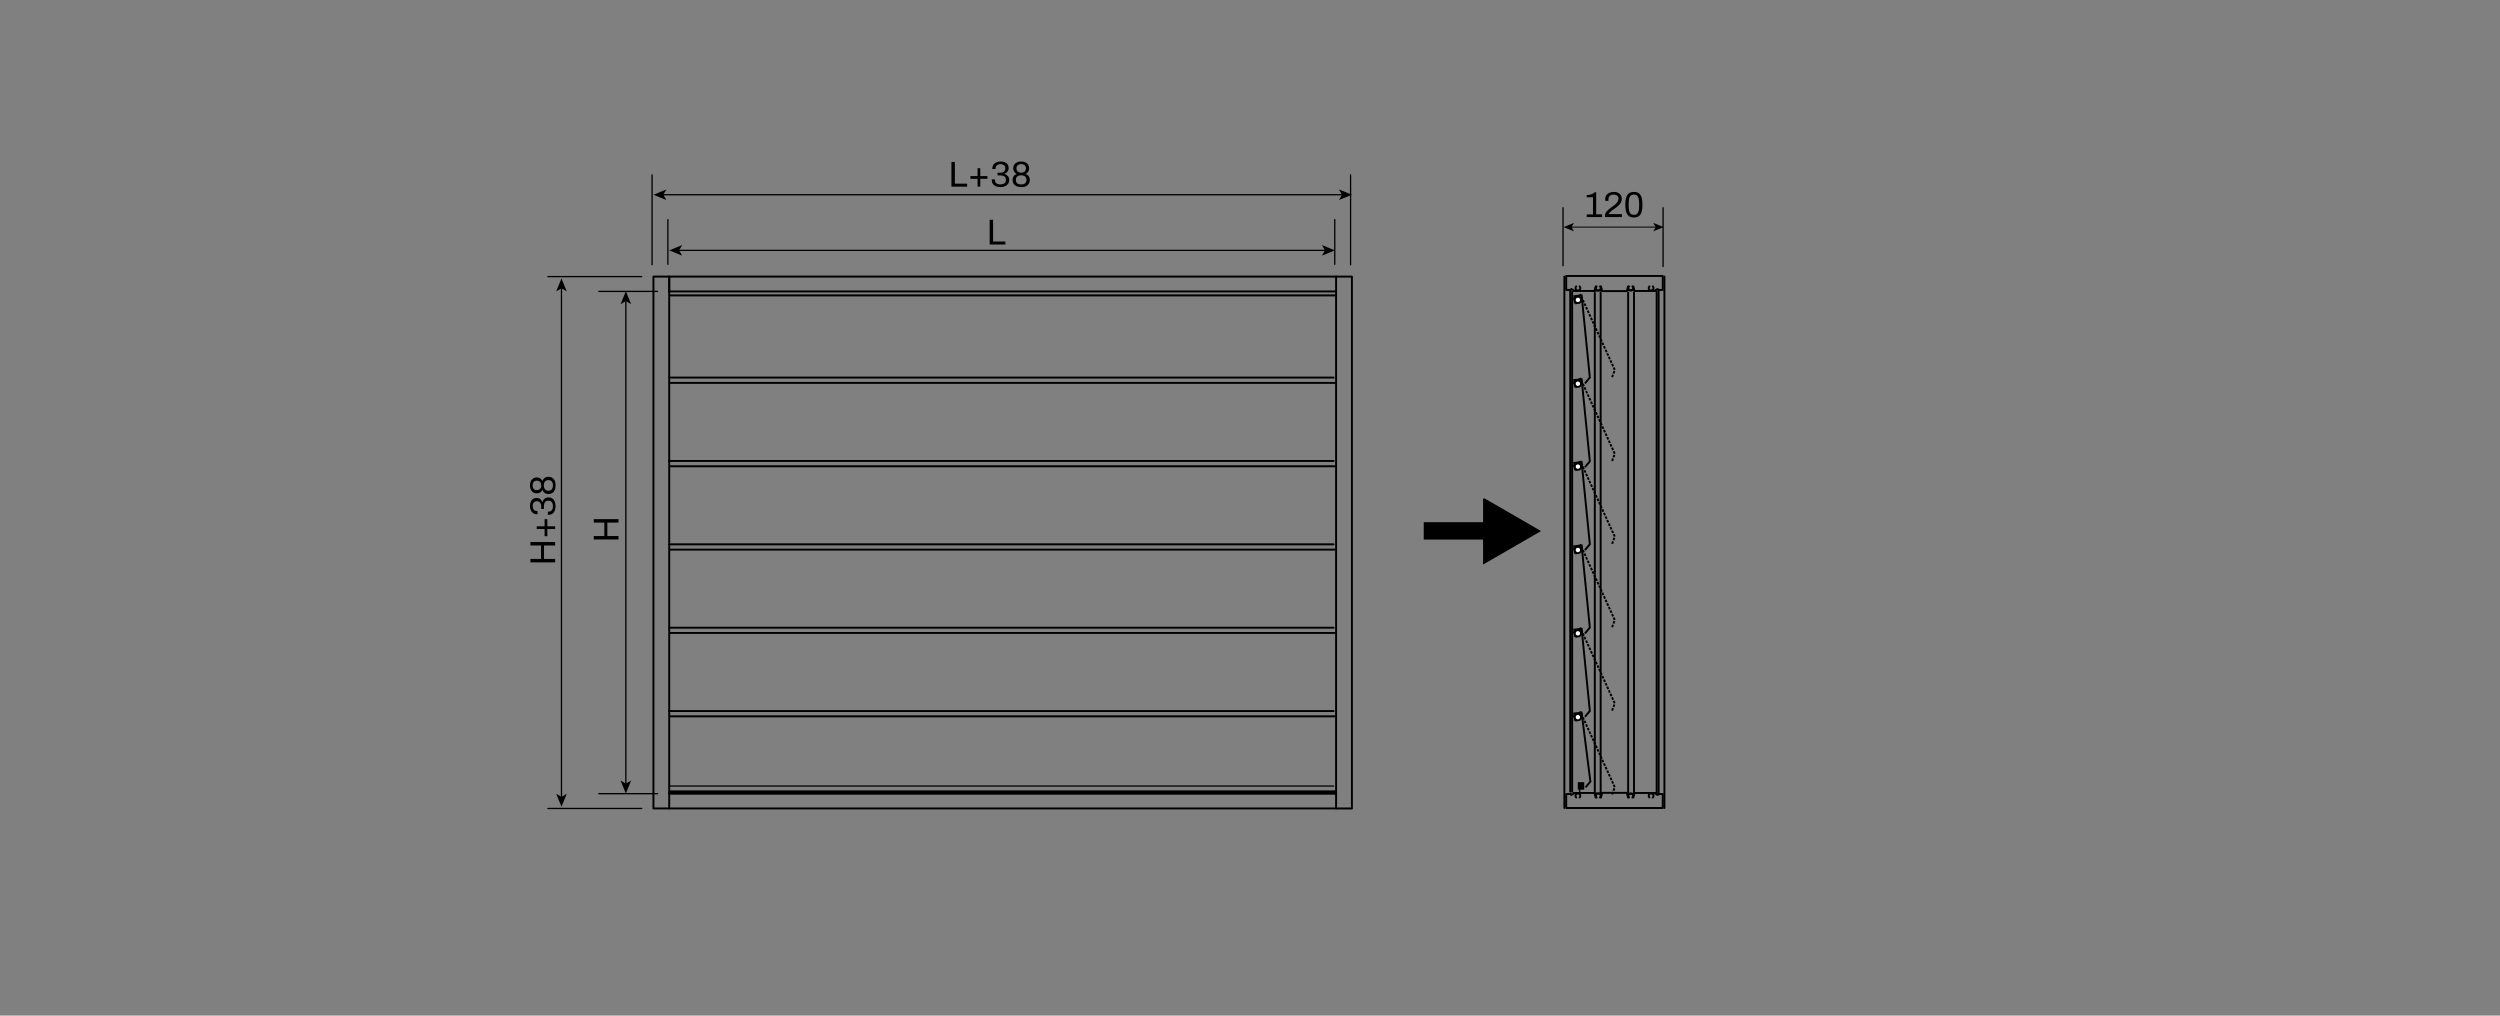 <?xml version="1.0" encoding="UTF-8"?>
<svg id="Capa_1" data-name="Capa 1" xmlns="http://www.w3.org/2000/svg" xmlns:xlink="http://www.w3.org/1999/xlink" viewBox="0 0 1920 780">
  <rect x="0" y="0" width="1920" height="780" fill="#808080" stroke="none"/>
  <defs>
    <style>
      .cls-1 {
        stroke-miterlimit: 5.333;
      }

      .cls-1, .cls-2 {
        stroke-width: 1px;
      }

      .cls-1, .cls-2, .cls-3, .cls-4, .cls-5, .cls-6, .cls-7, .cls-8, .cls-9 {
        fill: none;
      }

      .cls-1, .cls-2, .cls-4, .cls-5, .cls-6, .cls-7, .cls-8, .cls-10, .cls-11, .cls-12, .cls-9 {
        stroke: #000;
      }

      .cls-13 {
        clip-path: url(#clippath-9);
      }

      .cls-14 {
        clip-path: url(#clippath-10);
      }

      .cls-2, .cls-4, .cls-5, .cls-7, .cls-8, .cls-11 {
        stroke-linejoin: round;
      }

      .cls-2, .cls-4, .cls-5, .cls-8 {
        stroke-linecap: round;
      }

      .cls-15 {
        clip-path: url(#clippath-11);
      }

      .cls-16, .cls-11 {
        isolation: isolate;
      }

      .cls-5 {
        stroke-width: .8px;
      }

      .cls-17 {
        clip-path: url(#clippath-8);
      }

      .cls-6, .cls-7, .cls-8, .cls-11, .cls-9 {
        stroke-width: 1.5px;
      }

      .cls-18 {
        clip-path: url(#clippath-12);
      }

      .cls-10 {
        fill: #273c82;
        stroke-miterlimit: 5.339;
        stroke-width: 13.348px;
      }

      .cls-10, .cls-12 {
        fill-rule: evenodd;
      }

      .cls-11 {
        fill: #fff;
        opacity: .99;
        stroke-linecap: square;
      }

      .cls-12 {
        stroke-miterlimit: 10;
      }

      .cls-9 {
        stroke-dasharray: 2 1;
      }
    </style>
    <clipPath id="clippath-8">
      <rect class="cls-3" x="29.214" y="-406.977" width="1986.558" height="1489.918"/>
    </clipPath>
    <clipPath id="clippath-9">
      <rect class="cls-3" x="29.214" y="-406.977" width="1986.558" height="1489.918"/>
    </clipPath>
    <clipPath id="clippath-10">
      <rect class="cls-3" x="29.214" y="-406.977" width="1986.558" height="1489.918"/>
    </clipPath>
    <clipPath id="clippath-11">
      <rect class="cls-3" x="88.242" y="-406.977" width="1986.558" height="1489.918"/>
    </clipPath>
    <clipPath id="clippath-12">
      <rect class="cls-3" x="29.214" y="-406.977" width="1986.558" height="1489.918"/>
    </clipPath>
  </defs>
  <g>
    <path class="cls-12" d="M1139.518,382.988l43.007,24.859-43.007,24.859v-49.719Z"/>
    <path class="cls-10" d="M1093.428,407.73h50.825"/>
  </g>
  <g>
    <g>
      <path class="cls-7" d="M1276.991,211.922v10.747h-3.526l-.288-.643h-.29l-1.677.968v.467h-15.91l-.619-.619h-4.74l-.725.725h-18.606l-.725-.454h-4.74l-.619.348h-15.91v-.467l-1.677-.968h-.29l-.288.643h-3.526v-10.747h74.157Z"/>
      <g>
        <path class="cls-8" d="M1213.148,219.958c.335.335.542.797.542,1.308,0,1.022-.828,1.85-1.85,1.85s-1.85-.828-1.85-1.85c0-.511.207-.974.542-1.308"/>
        <path class="cls-8" d="M1224.593,223.442l.879-3.476h.73c-.335.335-.542.794-.542,1.305,0,1.022.828,1.85,1.85,1.85s1.85-.828,1.85-1.85c0-.511-.207-.971-.546-1.305h.726l.879,3.477"/>
        <path class="cls-8" d="M1266.745,219.981c-.335.335-.542.797-.542,1.308,0,1.022.828,1.85,1.85,1.85s1.85-.828,1.85-1.85c0-.511-.207-.974-.542-1.308"/>
        <path class="cls-8" d="M1255.3,223.457l-.879-3.476h-.73c.335.335.542.794.542,1.305,0,1.022-.828,1.85-1.85,1.85s-1.85-.828-1.85-1.85c0-.511.207-.971.546-1.305h-.726l-.879,3.477"/>
      </g>
    </g>
    <g>
      <path class="cls-9" d="M1238.074,545.725l2.1-5.495-26.325-57.6-5.194,2.386,2.343,5.093"/>
      <path class="cls-6" d="M1217.233,550.53l3.763-4.522-6.294-63.018-5.687.579.571,5.576"/>
      <circle class="cls-11" cx="1211.814" cy="486.407" r="2.419"/>
    </g>
    <g>
      <path class="cls-9" d="M1238.074,481.702l2.1-5.495-26.325-57.6-5.194,2.386,2.343,5.093"/>
      <path class="cls-6" d="M1217.233,486.507l3.763-4.522-6.294-63.018-5.687.579.571,5.576"/>
      <circle class="cls-11" cx="1211.814" cy="422.384" r="2.419"/>
    </g>
    <g>
      <path class="cls-9" d="M1238.074,417.681l2.1-5.495-26.325-57.6-5.194,2.386,2.343,5.093"/>
      <path class="cls-6" d="M1217.233,422.486l3.763-4.522-6.294-63.018-5.687.579.571,5.576"/>
      <circle class="cls-11" cx="1211.814" cy="358.364" r="2.419"/>
    </g>
    <g>
      <path class="cls-9" d="M1238.074,289.64l2.1-5.495-26.325-57.6-5.194,2.386,2.343,5.093"/>
      <path class="cls-6" d="M1217.233,294.445l3.763-4.522-6.294-63.018-5.687.579.571,5.576"/>
      <circle class="cls-11" cx="1211.814" cy="230.323" r="2.419"/>
    </g>
    <g>
      <path class="cls-9" d="M1238.074,354.017l2.1-5.495-26.325-57.6-5.194,2.386,2.343,5.093"/>
      <path class="cls-6" d="M1217.233,358.822l3.763-4.522-6.294-63.018-5.687.579.571,5.576"/>
      <circle class="cls-11" cx="1211.814" cy="294.699" r="2.419"/>
    </g>
    <g>
      <path class="cls-9" d="M1238.074,610.099l2.1-5.495-26.325-57.6-5.194,2.386,2.343,5.093"/>
      <path class="cls-6" d="M1217.662,604.735l3.763-4.522-6.734-52.847-5.687.579.571,5.576"/>
      <circle class="cls-11" cx="1211.814" cy="550.782" r="2.419"/>
    </g>
    <g>
      <path class="cls-7" d="M1276.991,620.55v-10.747h-3.526l-.288.643h-.29l-1.677-.968v-.467h-15.91l-.619.619h-4.74l-.725-.725h-18.606l-.725.454h-4.74l-.619-.348h-15.91v.467l-1.677.968h-.29l-.288-.643h-3.526v10.747h74.157Z"/>
      <g>
        <path class="cls-8" d="M1213.148,612.514c.335-.335.542-.797.542-1.308,0-1.022-.828-1.85-1.85-1.85s-1.85.828-1.85,1.85c0,.511.207.974.542,1.308"/>
        <path class="cls-8" d="M1224.593,609.03l.879,3.476h.73c-.335-.335-.542-.794-.542-1.305,0-1.022.828-1.85,1.85-1.85s1.85.828,1.85,1.85c0,.511-.207.971-.546,1.305h.726l.879-3.477"/>
        <path class="cls-8" d="M1266.745,612.491c-.335-.335-.542-.797-.542-1.308,0-1.022.828-1.85,1.85-1.85s1.85.828,1.85,1.85c0,.511-.207.974-.542,1.308"/>
        <path class="cls-8" d="M1255.3,609.014l-.879,3.476h-.73c.335-.335.542-.794.542-1.305,0-1.022-.828-1.85-1.85-1.85s-1.85.828-1.85,1.85c0,.511.207.971.546,1.305h-.726l-.879-3.477"/>
      </g>
    </g>
  </g>
  <g>
    <g>
      <path class="cls-8" d="M513.967,223.804h512.159"/>
      <path class="cls-8" d="M514.935,226.859h510.247"/>
      <path class="cls-8" d="M513.967,212.431h-12.133v408.461h12.133V212.431Z"/>
      <path class="cls-8" d="M1038.257,212.436h-12.133v408.461h12.133V212.436Z"/>
    </g>
    <path class="cls-8" d="M513.967,608.774h512.159"/>
    <g>
      <path class="cls-8" d="M513.967,620.892h512.159"/>
      <path class="cls-8" d="M513.967,609.544h512.159"/>
      <path class="cls-8" d="M513.967,212.431h512.159"/>
    </g>
    <path class="cls-8" d="M513.967,224.574v-12.133"/>
    <g>
      <path class="cls-8" d="M514.935,294.079h510.247"/>
      <path class="cls-8" d="M514.935,358.095h510.247"/>
      <path class="cls-8" d="M514.935,422.112h510.247"/>
      <path class="cls-8" d="M514.935,486.129h510.247"/>
      <path class="cls-8" d="M514.935,550.146h510.247"/>
      <path class="cls-8" d="M1025.158,607.781h-510.247"/>
      <path class="cls-8" d="M1201.442,212.431v408.089"/>
      <line class="cls-8" x1="1205.937" y1="223.258" x2="1205.937" y2="608.029"/>
      <line class="cls-8" x1="1207.402" y1="224.127" x2="1207.402" y2="608.029"/>
      <line class="cls-8" x1="1224.809" y1="224.797" x2="1224.809" y2="608.551"/>
      <line class="cls-8" x1="1229.304" y1="224.797" x2="1229.304" y2="608.551"/>
      <line class="cls-8" x1="1250.411" y1="224.797" x2="1250.411" y2="608.551"/>
      <line class="cls-8" x1="1254.906" y1="224.797" x2="1254.906" y2="608.551"/>
      <line class="cls-8" x1="1272.313" y1="224.127" x2="1272.313" y2="609.221"/>
      <line class="cls-8" x1="1273.803" y1="223.258" x2="1273.803" y2="610.09"/>
      <path class="cls-8" d="M1278.272,212.431v408.089"/>
    </g>
  </g>
  <path class="cls-12" d="M1216.178,605.968h-3.928v-4.715h3.928v4.715Z"/>
  <g>
    <g>
      <g class="cls-17">
        <g>
          <path class="cls-4" d="M512.941,202.995v-34.348"/>
          <path class="cls-4" d="M1025.1,202.995v-34.348"/>
        </g>
      </g>
      <g class="cls-13">
        <g>
          <path class="cls-2" d="M492.827,620.892h-72.035"/>
          <path class="cls-2" d="M492.827,212.431h-72.035"/>
        </g>
      </g>
      <g class="cls-14">
        <g>
          <path class="cls-4" d="M500.798,203.343v-69.008"/>
          <path class="cls-4" d="M1037.243,203.343v-69.008"/>
        </g>
      </g>
    </g>
    <g>
      <path class="cls-8" d="M513.897,289.981h510.247"/>
      <path class="cls-8" d="M513.897,354.023h510.247"/>
      <path class="cls-8" d="M513.897,418.04h510.247"/>
      <path class="cls-8" d="M513.897,482.057h510.247"/>
      <path class="cls-8" d="M513.897,546.074h510.247"/>
      <path class="cls-4" d="M513.897,603.684h510.247"/>
    </g>
    <g class="cls-15">
      <g>
        <path class="cls-2" d="M1277.247,204.684v-45.12"/>
        <path class="cls-2" d="M1200.417,204.063v-44.511"/>
      </g>
    </g>
    <g class="cls-18">
      <g>
        <path class="cls-2" d="M504.97,223.804h-45.122"/>
        <path class="cls-2" d="M504.97,609.544h-45.122"/>
      </g>
    </g>
  </g>
  <g class="cls-16">
    <path d="M730.7,143.347v-18.997h2.631v16.698h9.443v2.298h-12.074Z"/>
    <path d="M750.777,143.347v-6.009h-5.511v-2.104h5.511v-6.037h2.077v6.037h5.483v2.104h-5.483v6.009h-2.077Z"/>
    <path d="M768.444,143.679c-1.477,0-2.723-.227-3.738-.679-1.016-.452-1.782-1.094-2.298-1.924-.517-.831-.775-1.818-.775-2.963v-.36h2.464v.36c0,1.145.364,2.017,1.094,2.617.729.6,1.74.9,3.032.9s2.335-.281,3.129-.845c.793-.563,1.191-1.463,1.191-2.7,0-.904-.212-1.597-.637-2.077-.425-.48-.974-.817-1.647-1.011-.674-.194-1.389-.291-2.146-.291h-1.994v-2.049h2.077c.701,0,1.347-.111,1.938-.333.59-.221,1.066-.585,1.426-1.094.36-.507.54-1.167.54-1.98,0-.738-.162-1.338-.484-1.8-.323-.461-.762-.808-1.315-1.039-.554-.23-1.163-.346-1.828-.346-.739,0-1.403.125-1.994.374-.591.249-1.057.623-1.398,1.122-.342.499-.513,1.126-.513,1.883v.36h-2.492v-.499c0-1.052.272-1.976.817-2.77.544-.793,1.292-1.412,2.243-1.855.951-.443,2.044-.665,3.282-.665,1.218,0,2.293.194,3.226.582.932.388,1.666.96,2.201,1.717.535.757.803,1.689.803,2.797,0,.812-.148,1.5-.443,2.063-.295.563-.683,1.029-1.163,1.398-.48.37-.997.674-1.551.914v.111c1.015.295,1.864.831,2.547,1.606.683.775,1.025,1.791,1.025,3.046,0,1.126-.282,2.095-.845,2.908-.563.812-1.348,1.436-2.354,1.869s-2.146.651-3.42.651Z"/>
    <path d="M784.284,143.679c-1.569,0-2.843-.25-3.822-.748s-1.694-1.163-2.146-1.994c-.453-.831-.679-1.754-.679-2.769,0-1.034.259-1.948.775-2.742.517-.793,1.33-1.403,2.437-1.828-.886-.461-1.555-1.07-2.008-1.828-.452-.757-.678-1.597-.678-2.52,0-.978.226-1.859.678-2.645.453-.784,1.136-1.412,2.049-1.883.914-.471,2.044-.706,3.393-.706s2.474.235,3.378.706c.905.471,1.588,1.099,2.049,1.883.461.785.692,1.667.692,2.645,0,.923-.231,1.763-.692,2.52-.461.757-1.135,1.367-2.021,1.828,1.126.425,1.943,1.034,2.451,1.828.508.794.762,1.708.762,2.742,0,1.015-.227,1.938-.679,2.769s-1.163,1.495-2.132,1.994c-.969.499-2.239.748-3.808.748ZM784.284,141.658c1.347,0,2.363-.314,3.046-.942.683-.627,1.024-1.486,1.024-2.575,0-1.07-.342-1.92-1.024-2.548-.683-.627-1.699-.941-3.046-.941s-2.368.314-3.06.941c-.692.628-1.039,1.478-1.039,2.548,0,1.089.346,1.948,1.039,2.575.692.628,1.712.942,3.06.942ZM784.284,132.63c1.125,0,2.012-.291,2.658-.872.646-.582.969-1.398.969-2.451,0-1.034-.323-1.837-.969-2.409-.646-.572-1.533-.858-2.658-.858s-2.013.286-2.659.858c-.646.572-.969,1.375-.969,2.409,0,1.052.323,1.869.969,2.451.646.582,1.532.872,2.659.872Z"/>
  </g>
  <g class="cls-16">
    <path d="M760.059,187.793v-18.997h2.631v16.698h9.443v2.298h-12.074Z"/>
  </g>
  <g>
    <path d="M426.36,431.897h-18.997v-2.63h8.142v-10.329h-8.142v-2.659h18.997v2.659h-8.557v10.329h8.557v2.63Z"/>
    <path d="M426.36,406.283h-6.009v5.511h-2.104v-5.511h-6.037v-2.077h6.037v-5.482h2.104v5.482h6.009v2.077Z"/>
    <path d="M426.693,388.615c0,1.478-.227,2.724-.679,3.738-.452,1.016-1.094,1.782-1.924,2.299-.831.518-1.818.775-2.963.775h-.36v-2.465h.36c1.145,0,2.017-.364,2.617-1.094.6-.729.9-1.739.9-3.032s-.281-2.335-.845-3.129c-.563-.794-1.463-1.19-2.7-1.19-.904,0-1.597.212-2.077.637-.48.425-.817.974-1.011,1.647s-.291,1.39-.291,2.146v1.993h-2.049v-2.076c0-.702-.111-1.348-.333-1.938-.221-.591-.585-1.066-1.094-1.427-.507-.359-1.167-.54-1.98-.54-.738,0-1.338.162-1.8.485s-.808.761-1.039,1.315c-.23.554-.346,1.162-.346,1.827,0,.738.125,1.403.374,1.994s.623,1.057,1.122,1.398,1.126.512,1.883.512h.36v2.492h-.499c-1.052,0-1.976-.271-2.77-.816-.793-.545-1.412-1.292-1.855-2.243-.443-.95-.665-2.045-.665-3.281,0-1.219.194-2.294.582-3.227.388-.932.96-1.666,1.717-2.201s1.689-.803,2.797-.803c.812,0,1.5.147,2.063.442.563.296,1.029.684,1.398,1.163.37.48.674.997.914,1.551h.111c.295-1.015.831-1.864,1.606-2.548.775-.683,1.791-1.024,3.046-1.024,1.126,0,2.095.282,2.908.845.812.563,1.436,1.348,1.869,2.354.434,1.007.651,2.146.651,3.42Z"/>
    <path d="M426.693,372.776c0,1.569-.25,2.843-.748,3.822s-1.163,1.694-1.994,2.146-1.754.678-2.769.678c-1.034,0-1.948-.258-2.742-.775-.793-.517-1.403-1.329-1.828-2.437-.461.886-1.07,1.556-1.828,2.008-.757.452-1.597.678-2.52.678-.978,0-1.859-.226-2.645-.678-.784-.452-1.412-1.136-1.883-2.049-.471-.914-.706-2.044-.706-3.393s.235-2.474.706-3.378c.471-.905,1.099-1.588,1.883-2.049.785-.461,1.667-.692,2.645-.692.923,0,1.763.231,2.52.692.757.461,1.367,1.135,1.828,2.021.425-1.126,1.034-1.943,1.828-2.451.794-.508,1.708-.762,2.742-.762,1.015,0,1.938.227,2.769.679s1.495,1.163,1.994,2.132c.499.969.748,2.239.748,3.808ZM415.644,372.776c0-1.125-.291-2.012-.872-2.658-.582-.646-1.398-.969-2.451-.969-1.034,0-1.837.323-2.409.969-.572.646-.858,1.533-.858,2.658s.286,2.013.858,2.659c.572.646,1.375.969,2.409.969,1.052,0,1.869-.323,2.451-.969.582-.646.872-1.532.872-2.659ZM424.671,372.776c0-1.347-.314-2.363-.942-3.046-.627-.683-1.486-1.024-2.575-1.024-1.07,0-1.92.342-2.548,1.024-.627.683-.941,1.699-.941,3.046s.314,2.368.941,3.06c.628.692,1.478,1.038,2.548,1.038,1.089,0,1.948-.346,2.575-1.038.628-.692.942-1.712.942-3.06Z"/>
  </g>
  <path d="M474.995,414.317h-18.997v-2.63h8.142v-10.329h-8.142v-2.659h18.997v2.659h-8.557v10.329h8.557v2.63Z"/>
  <g>
    <path d="M1218.622,166.71v-2.077h4.791v-13.154h-4.818v-1.551c.683-.055,1.389-.157,2.118-.305.729-.147,1.444-.383,2.146-.706.702-.323,1.339-.743,1.911-1.26h1.107v16.975h4.514v2.077h-11.769Z"/>
    <path d="M1232.579,166.71v-.803c0-.775.152-1.49.457-2.146.305-.655.71-1.255,1.218-1.8s1.085-1.066,1.731-1.564c.646-.499,1.301-.988,1.966-1.468.904-.627,1.74-1.255,2.506-1.883.766-.627,1.38-1.306,1.842-2.035.461-.729.692-1.546.692-2.451,0-.572-.135-1.094-.401-1.564-.269-.471-.67-.845-1.205-1.122s-1.219-.416-2.049-.416c-.979,0-1.764.166-2.354.499-.591.332-1.02.775-1.287,1.329s-.401,1.163-.401,1.828v1.135h-2.409c-.019-.092-.037-.235-.056-.429s-.027-.419-.027-.678c0-1.366.305-2.469.913-3.309.609-.84,1.422-1.458,2.438-1.855,1.015-.397,2.113-.595,3.295-.595,1.053,0,1.957.143,2.714.429s1.385.678,1.883,1.177c.499.499.868,1.066,1.108,1.703.239.637.359,1.306.359,2.007,0,.868-.152,1.662-.457,2.382-.305.72-.729,1.389-1.273,2.007-.545.619-1.182,1.214-1.911,1.786-.729.573-1.519,1.154-2.367,1.745-.591.388-1.173.799-1.745,1.232-.572.434-1.062.872-1.467,1.315-.406.443-.665.868-.775,1.274h10.107v2.271h-13.043Z"/>
    <path d="M1254.842,167.043c-1.034,0-1.957-.152-2.769-.457-.812-.305-1.505-.831-2.077-1.579s-1.007-1.753-1.302-3.019c-.295-1.264-.443-2.856-.443-4.776s.148-3.512.443-4.777.729-2.271,1.302-3.019,1.265-1.274,2.077-1.579c.812-.305,1.734-.457,2.769-.457s1.952.152,2.756.457c.803.305,1.49.831,2.062,1.579s1.006,1.754,1.302,3.019c.295,1.265.443,2.857.443,4.777s-.148,3.512-.443,4.776c-.296,1.265-.729,2.271-1.302,3.019s-1.26,1.274-2.062,1.579c-.804.305-1.722.457-2.756.457ZM1254.842,164.994c1.053,0,1.869-.268,2.451-.803.581-.535.987-1.329,1.218-2.381.231-1.052.347-2.363.347-3.932v-1.274c0-1.587-.115-2.912-.347-3.974-.23-1.062-.637-1.86-1.218-2.396-.582-.535-1.398-.803-2.451-.803s-1.874.268-2.464.803c-.592.536-1.002,1.329-1.232,2.381-.231,1.052-.347,2.373-.347,3.96v1.246c0,1.569.115,2.89.347,3.96.23,1.071.641,1.874,1.232,2.409.59.536,1.412.803,2.464.803Z"/>
  </g>
  <path class="cls-1" d="M1213.173,608.427v-4.033"/>
  <g>
    <line class="cls-2" x1="521.027" y1="192.277" x2="1018.122" y2="192.277"/>
    <polygon points="513.967 192.277 523.916 196.342 521.555 192.277 523.916 188.212 513.967 192.277"/>
    <polygon points="1025.182 192.277 1015.233 196.342 1017.594 192.277 1015.233 188.212 1025.182 192.277"/>
  </g>
  <g>
    <line class="cls-2" x1="508.894" y1="149.558" x2="1031.196" y2="149.558"/>
    <polygon points="501.834 149.558 511.783 153.623 509.422 149.558 511.783 145.493 501.834 149.558"/>
    <polygon points="1038.257 149.558 1028.307 153.623 1030.668 149.558 1028.307 145.493 1038.257 149.558"/>
  </g>
  <g>
    <line class="cls-2" x1="431.21" y1="612.51" x2="431.21" y2="220.89"/>
    <polygon points="431.21 619.57 435.275 609.621 431.21 611.982 427.145 609.621 431.21 619.57"/>
    <polygon points="431.21 213.83 435.275 223.779 431.21 221.418 427.145 223.779 431.21 213.83"/>
  </g>
  <g>
    <line class="cls-2" x1="480.656" y1="602.354" x2="480.656" y2="230.735"/>
    <polygon points="480.656 609.415 484.722 599.465 480.656 601.826 476.592 599.465 480.656 609.415"/>
    <polygon points="480.656 223.675 484.722 233.624 480.656 231.263 476.592 233.624 480.656 223.675"/>
  </g>
  <g>
    <line class="cls-5" x1="1206.488" y1="174.421" x2="1272.021" y2="174.421"/>
    <polygon points="1200.839 174.421 1208.799 177.673 1206.91 174.421 1208.799 171.169 1200.839 174.421"/>
    <polygon points="1277.67 174.421 1269.71 177.673 1271.599 174.421 1269.71 171.169 1277.67 174.421"/>
  </g>
</svg>